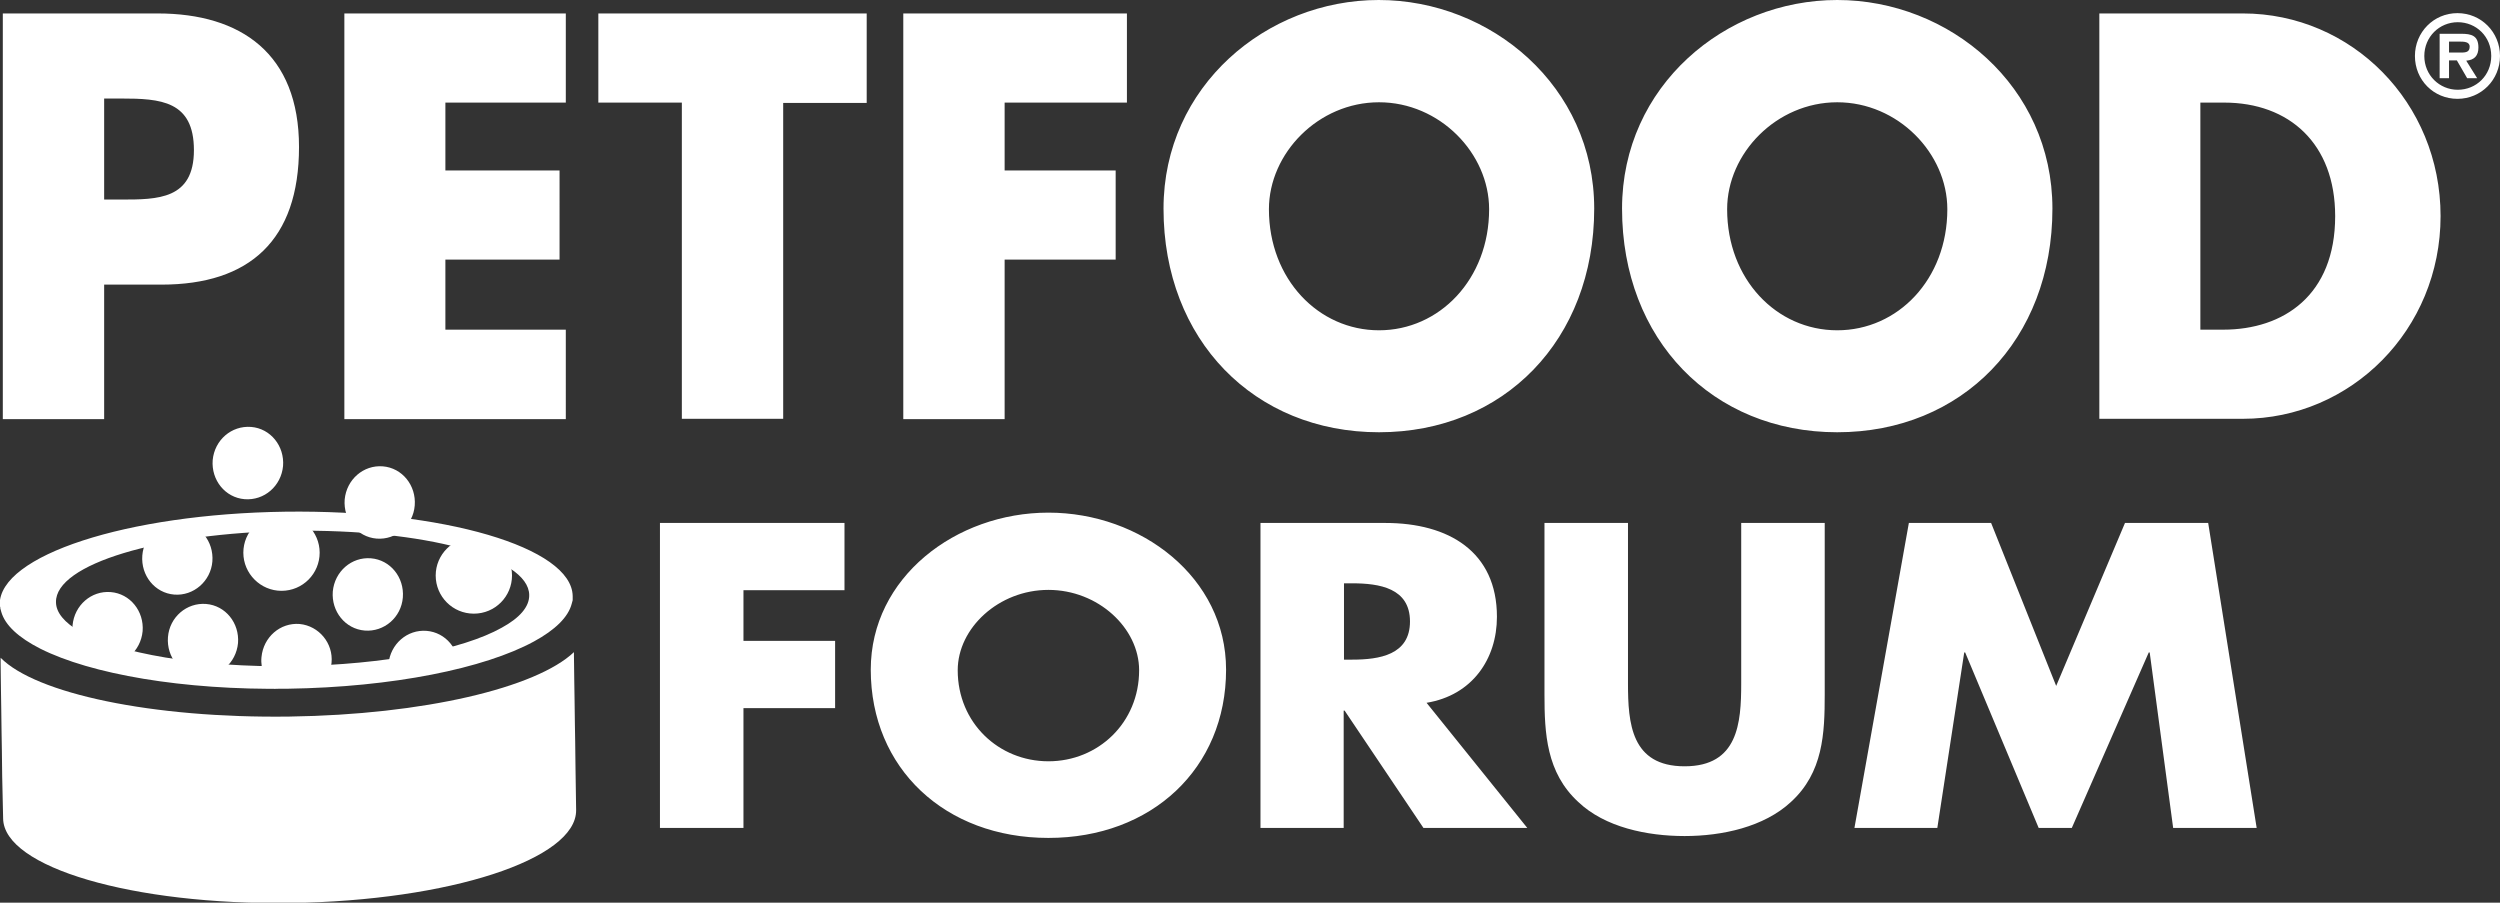 <svg version="1.1" id="Layer_1" xmlns="http://www.w3.org/2000/svg" x="0" y="0" viewBox="0 0 799.3 288.6" style="enable-background:new 0 0 799.3 288.6" xml:space="preserve"><rect x="0" y="0" width="799.3" height="288.6" fill="#333333" stroke="none"/><style>.st0{fill:#fff}</style><g id="Forum"><path class="st0" d="M237.7 188.6v16.3H267v21.5h-29.3v38.3H211v-97.5h59v21.5h-32.3v-.1zM392 214.1c0 31.6-23.8 53.8-56.8 53.8s-56.8-22.2-56.8-53.8c0-29.5 27.2-50.2 56.8-50.2s56.8 20.7 56.8 50.2zm-85.8.2c0 16.8 13.1 29.1 29 29.1s29-12.3 29-29.1c0-13.5-13.1-25.7-29-25.7s-29 12.2-29 25.7zM488.3 264.7h-33.2l-25.2-37.5h-.3v37.5H403v-97.5h39.9c20.3 0 35.7 9.2 35.7 30 0 13.5-7.9 25.1-22.5 27.5l32.2 40zm-58.6-53.8h2.6c8.7 0 18.5-1.5 18.5-12.2s-9.8-12.2-18.5-12.2h-2.6v24.4zM583.4 167.2V222c0 12.5-.5 25-10.8 34.4-8.6 8-22 10.9-34 10.9s-25.5-2.8-34-10.9c-10.2-9.4-10.8-21.9-10.8-34.4v-54.8h26.7v51.3c0 12.7 1 26.5 18.1 26.5s18.1-13.8 18.1-26.5v-51.3h26.7zM610.3 167.2h26.3l20.8 52.1 22-52.1H706l15.5 97.5h-26.7l-7.5-56.1h-.3l-24.6 56.1h-10.6l-23.5-56.1h-.3l-8.6 56.1h-26.5l17.4-97.5z"/></g><g id="Petfood"><path class="st0" d="M.9 4.3h49.5c26.7 0 45.2 12.9 45.2 42.7s-15.8 44-44 44H33.3v43H.9V4.3zm32.4 59.5h5.4c11.7 0 23.3 0 23.3-15.8S51.3 31.5 38.7 31.5h-5.4v32.3zM142.4 32.8v21.7h36.5V83h-36.5v22.4h38.5V134h-70.8V4.3h70.8v28.5h-38.5zM250.4 133.9H218V32.8h-26.7V4.3h85.8v28.6h-26.7v101zM321.2 32.8v21.7h35.5V83h-35.5v51h-32.4V4.3h71.5v28.5h-39.1zM509.7 66.7c0 42-28.9 71.5-68.8 71.5S372 108.7 372 66.7C372 27.5 405 0 440.8 0s68.9 27.5 68.9 66.7zm-104 .2c0 22.4 15.9 38.7 35.2 38.7 19.3 0 35.2-16.3 35.2-38.7 0-17.9-15.8-34.2-35.2-34.2S405.7 49 405.7 66.9zM656.2 66.7c0 42-28.9 71.5-68.8 71.5s-68.8-29.6-68.8-71.5c0-39.2 33-66.7 68.8-66.7s68.8 27.5 68.8 66.7zm-104 .2c0 22.4 15.8 38.7 35.2 38.7s35.2-16.3 35.2-38.7c0-17.9-15.8-34.2-35.2-34.2S552.2 49 552.2 66.9zM671.2 4.3h45.9c34.7 0 63.2 28.4 63.2 64.8s-28.7 64.8-63.2 64.8h-45.9V4.3zm32.3 101.1h7.3c19.3 0 35.8-11 35.8-36.3 0-23.2-14.7-36.3-35.5-36.3h-7.6v72.6z"/></g><path class="st0" d="M76.1 205.6c.5-6.4-4-12-10.2-12.5-6.2-.5-11.7 4.2-12.2 10.6s4 12 10.2 12.5c6.2.5 11.6-4.2 12.2-10.6M146.5 213.1l.1.8c.4-6.3-4.1-11.7-10.2-12.2-6.2-.5-11.6 4.2-12.2 10.6-.1 1.7.1 3.3.6 4.8l21.7-4zM95.8 199.5c-6.2-.5-11.6 4.2-12.2 10.6-.4 4.1 1.4 7.9 4.4 10.2V217h14.2v2.6c2.1-1.9 3.5-4.6 3.8-7.7.6-6.2-4-11.8-10.2-12.4zM45.6 201.8c.5-6.4-4-12-10.2-12.5-6.2-.5-11.6 4.2-12.2 10.6s4 12 10.2 12.5c6.2.5 11.6-4.2 12.2-10.6"/><path class="st0" d="M93.2 169.7c42.4-.6 75.8 8.4 76 20.5.1 3.8-3.1 7.4-8.8 10.5-12.5 7-37.3 11.8-66.5 12.3-30.4.4-56.1-4.1-68.4-11.1-4.8-2.8-7.6-6-7.6-9.4-.2-12.1 32.9-22.1 75.3-22.8M.1 194.5c.1.4.2.7.3 1.1 1.2 4.3 5.6 8.3 12.5 11.8 16.1 8.1 45.5 13.3 79.1 12.8 33.6-.5 62.9-6.5 78.7-15.1 6.8-3.7 11-7.8 12.1-12.1.1-.4.2-.7.3-1.1V190.6c-.2-15.6-41.4-27.7-92-27-50.6.7-91.4 14-91.2 29.7 0 .2.1.4.1.6.1.1.1.3.1.6"/><path class="st0" d="M92.6 229.1c-44.1.6-81.2-7.4-92.4-18.8v1.9l.1 7.8v.1l.1 6.4.1 7.5.1 6 .1 8.2.3 13.4v.1c.2 15.6 41.4 27.7 92 27 50.6-.7 91.4-14 91.2-29.7v-.1l-.2-13.5-.1-8.2-.1-6-.1-7.5-.1-6.4v-.1l-.1-7.8v-.9c-12 11.4-48.1 20-90.9 20.6M128.8 191c.5-6.4-4-12-10.2-12.5-6.2-.5-11.6 4.2-12.2 10.6-.5 6.4 4 12 10.2 12.5 6.2.5 11.7-4.2 12.2-10.6M90.5 149c.5-6.4-4-12-10.2-12.5-6.3-.5-11.7 4.2-12.3 10.6-.5 6.4 4 12 10.2 12.5 6.3.5 11.7-4.2 12.3-10.6M67.9 179.5c.5-6.4-4-12-10.2-12.5-6.2-.5-11.7 4.2-12.2 10.6s4 12 10.2 12.5c6.2.5 11.7-4.3 12.2-10.6M132.6 161.6c.5-6.4-4-12-10.2-12.5-6.2-.5-11.6 4.2-12.2 10.6-.5 6.4 4 12 10.2 12.5 6.2.5 11.7-4.2 12.2-10.6M90 188.9c6.8 0 12.2-5.5 12.2-12.2s-5.5-12.2-12.2-12.2-12.2 5.5-12.2 12.2 5.5 12.2 12.2 12.2M151.5 196.2c6.8 0 12.2-5.5 12.2-12.2s-5.5-12.2-12.2-12.2-12.2 5.5-12.2 12.2 5.4 12.2 12.2 12.2M772.1 17.9c0-7.6 6-13.7 13.6-13.7s13.6 6.1 13.6 13.7-6 13.7-13.6 13.7-13.6-6-13.6-13.7zm3 0c0 6.1 4.8 10.8 10.7 10.8s10.7-4.6 10.7-10.8-4.8-10.8-10.7-10.8-10.7 4.7-10.7 10.8zM792 25h-3.2l-3.3-5.7H783V25h-3V10.8h6.9c3.3 0 5.5.6 5.5 4.4 0 2.6-1.3 4-3.9 4.2L792 25zm-5-8.2c1.6 0 2.6-.3 2.6-1.9s-1.9-1.6-3.3-1.6H783v3.5h4z"/></svg>